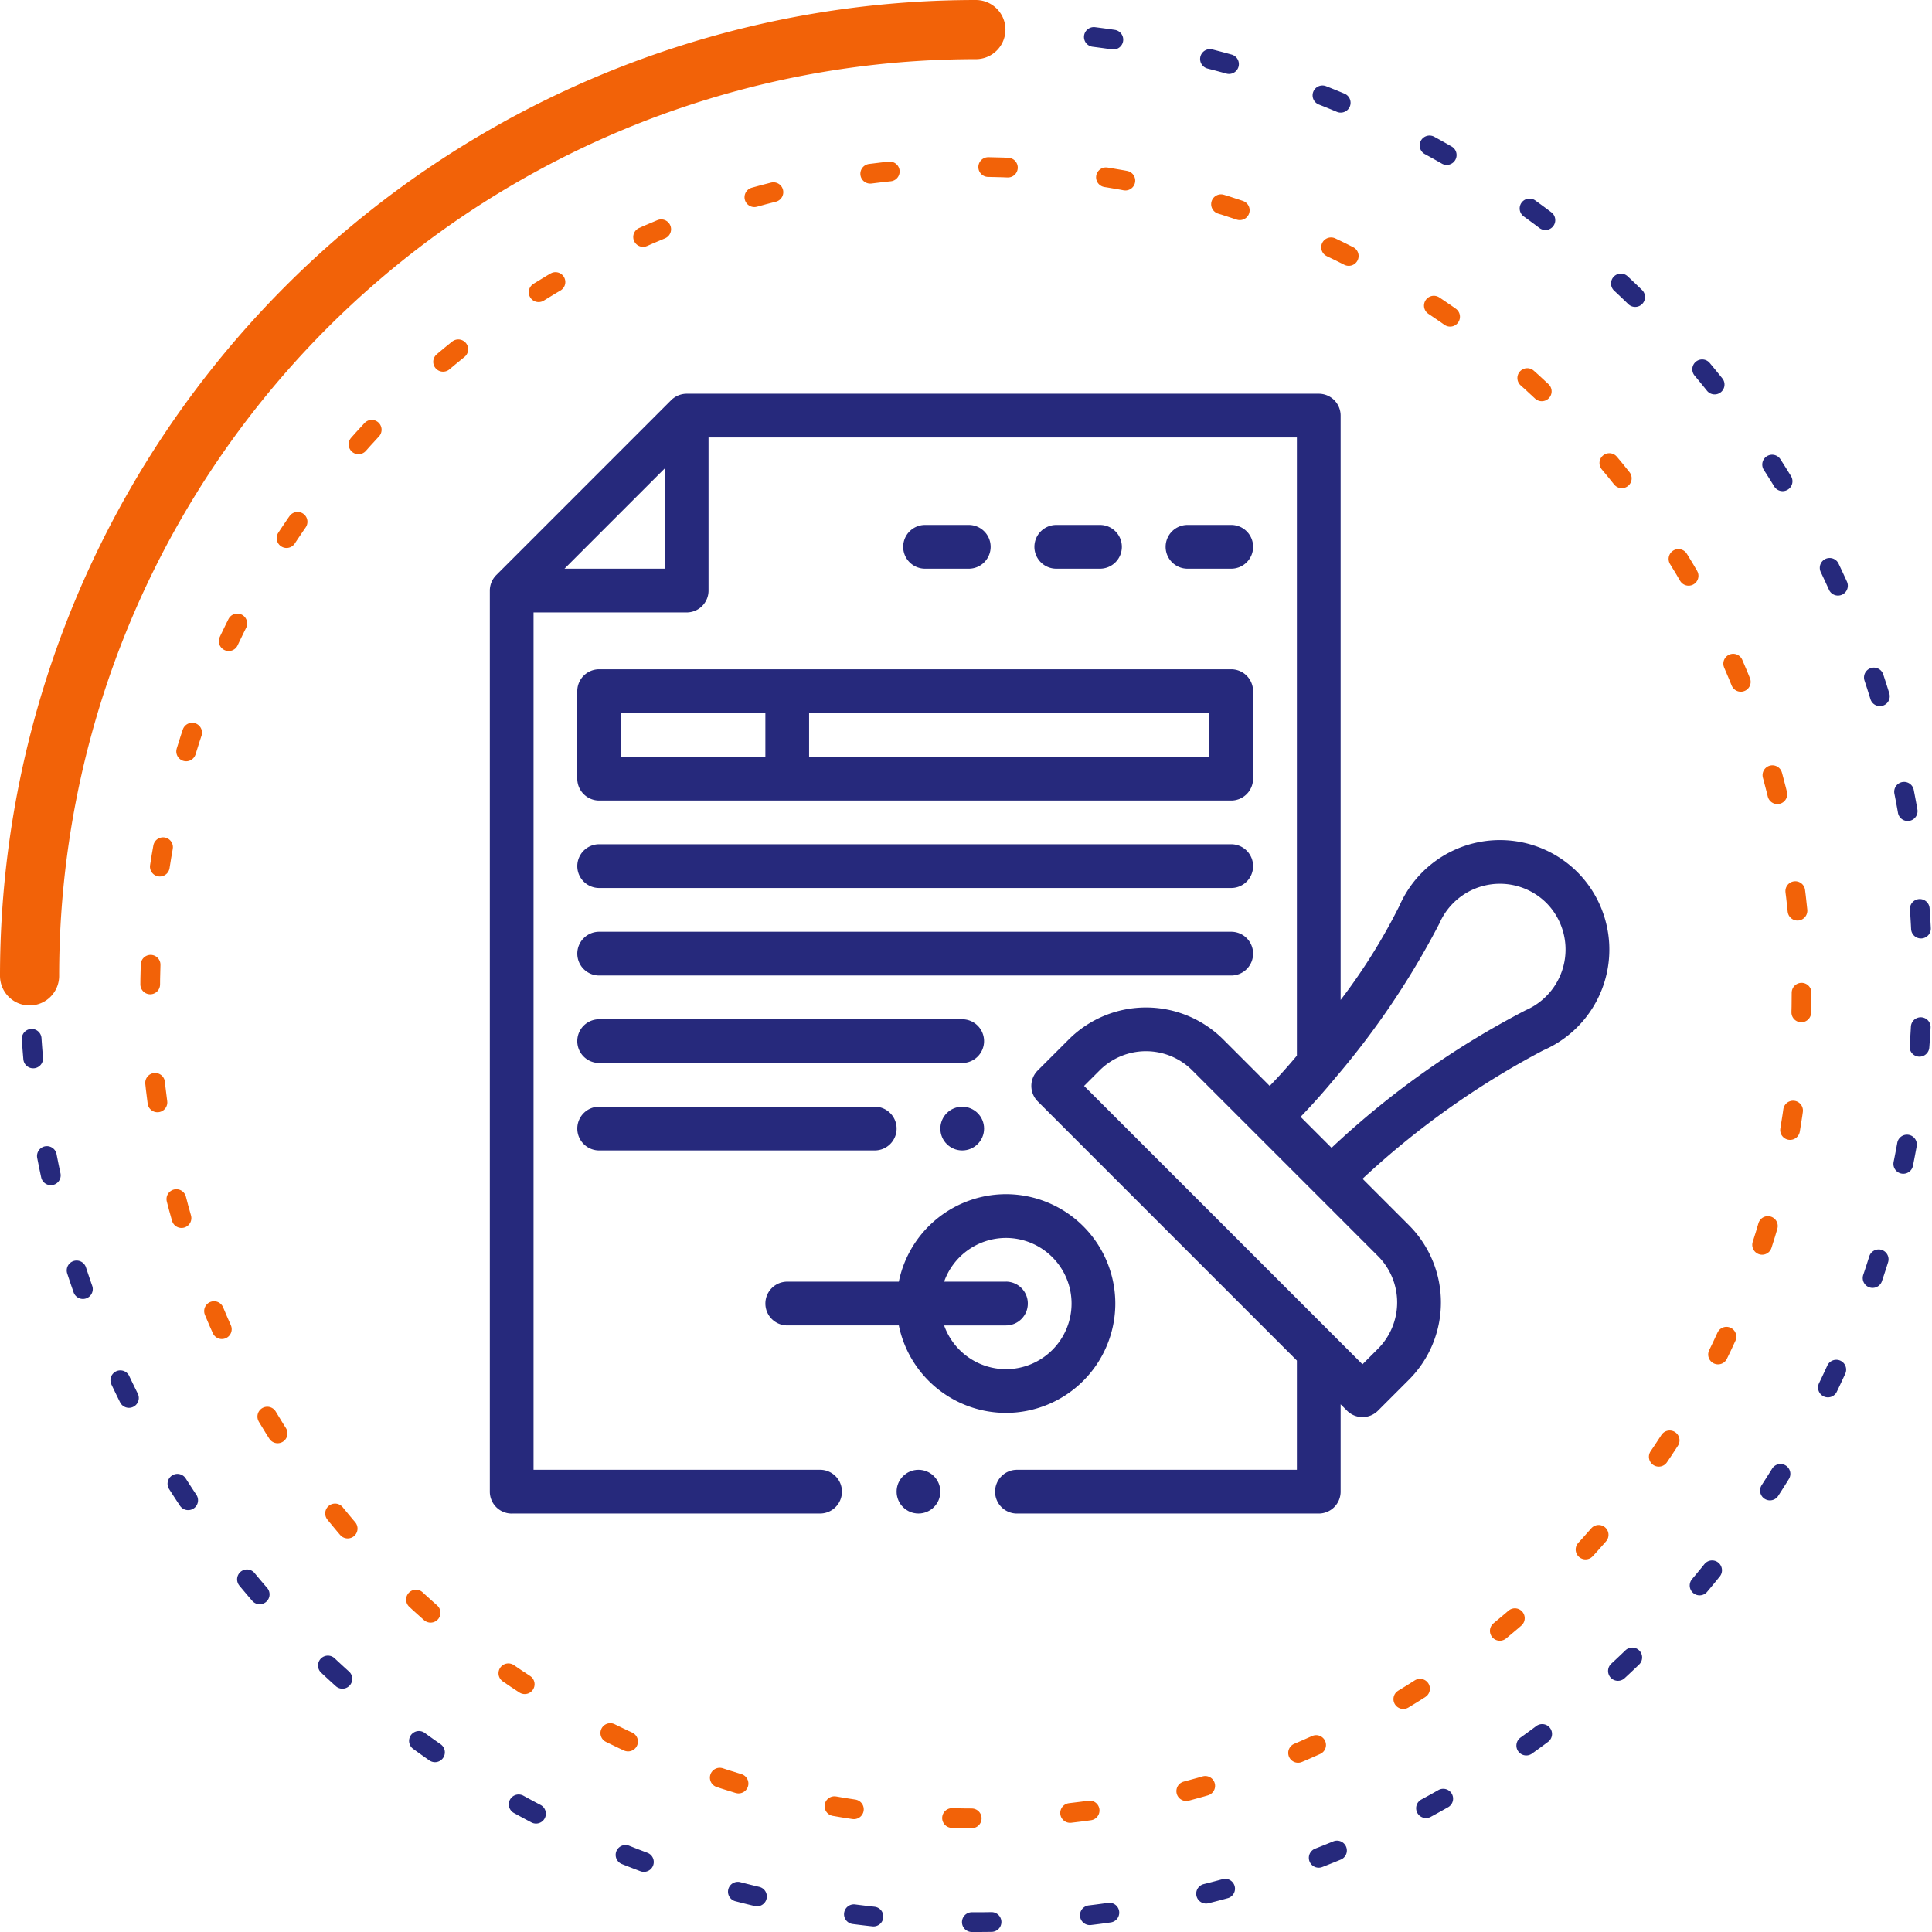 <svg xmlns="http://www.w3.org/2000/svg" width="98" height="98"><g data-name="Group 167"><g data-name="Group 8" transform="translate(1.5 1.5)" fill="none" stroke-linecap="round" stroke-miterlimit="10"><circle data-name="Ellipse 1" cx="41.884" cy="41.884" transform="translate(6.116 6.969)" stroke="#f26208" stroke-dasharray="1 5" r="41.884"/><path data-name="Path 4" d="M48 0a48 48 0 0148 48 48 48 0 01-48 48A48 48 0 010 48h0" stroke="#26297c" stroke-dasharray="1 5"/><path data-name="Path 5" d="M0 48A48 48 0 0148 0" stroke="#f26208" stroke-width="3"/></g><g data-name="Group 83" transform="translate(24.845 19.971)" fill="#26297c"><circle data-name="Ellipse 7" cx="1.109" cy="1.109" transform="translate(22.854 36.167)" r="1.109"/><path data-name="Path 450" d="M4.437 15.088v4.438a1.11 1.11 0 001.109 1.11h32.062a1.11 1.11 0 001.109-1.11v-4.438a1.11 1.11 0 00-1.109-1.11H5.547a1.11 1.11 0 00-1.11 1.11zm11.759 1.11h20.3v2.219h-20.3zm-9.541 0h7.323v2.219H6.655z"/><path data-name="Path 451" d="M5.547 25.072h32.062a1.109 1.109 0 001.109-1.109 1.11 1.11 0 00-1.109-1.11H5.547a1.11 1.11 0 00-1.109 1.11 1.109 1.109 0 001.109 1.109z"/><path data-name="Path 452" d="M5.547 29.511h32.062a1.11 1.11 0 001.109-1.109 1.109 1.109 0 00-1.109-1.11H5.547a1.109 1.109 0 00-1.109 1.11 1.11 1.11 0 001.109 1.109z"/><path data-name="Path 453" d="M5.547 33.948h18.415a1.109 1.109 0 001.109-1.109 1.109 1.109 0 00-1.109-1.109H5.547a1.109 1.109 0 00-1.11 1.113 1.109 1.109 0 001.11 1.105z"/><path data-name="Path 454" d="M5.547 38.385h13.978a1.109 1.109 0 001.11-1.109 1.109 1.109 0 00-1.11-1.11H5.547a1.109 1.109 0 00-1.109 1.11 1.109 1.109 0 001.109 1.109z"/><path data-name="Path 455" d="M15.088 47.26h5.659a5.556 5.556 0 005.435 4.438 5.554 5.554 0 005.547-5.548 5.553 5.553 0 00-5.547-5.547 5.556 5.556 0 00-5.435 4.438h-5.659a1.109 1.109 0 00-1.109 1.109 1.109 1.109 0 001.109 1.11zm11.094-2.218h-3.137a3.333 3.333 0 013.137-2.219 3.332 3.332 0 013.328 3.328 3.332 3.332 0 01-3.328 3.329 3.333 3.333 0 01-3.137-2.219h3.137a1.109 1.109 0 001.109-1.11 1.109 1.109 0 00-1.109-1.112z"/><path data-name="Path 456" d="M37.61 8.875a1.109 1.109 0 001.109-1.11 1.11 1.11 0 00-1.109-1.109h-2.219a1.11 1.11 0 00-1.11 1.109 1.109 1.109 0 001.11 1.11z"/><path data-name="Path 457" d="M30.952 8.875a1.109 1.109 0 001.109-1.11 1.11 1.11 0 00-1.109-1.109h-2.218a1.11 1.11 0 00-1.109 1.109 1.109 1.109 0 001.109 1.11z"/><path data-name="Path 458" d="M24.296 8.875a1.109 1.109 0 001.109-1.11 1.11 1.11 0 00-1.109-1.109h-2.218a1.11 1.11 0 00-1.109 1.109 1.109 1.109 0 001.109 1.11z"/><circle data-name="Ellipse 8" cx="1.109" cy="1.109" transform="translate(20.635 54.583)" r="1.109"/><path data-name="Path 459" d="M1.11 56.801h15.642a1.109 1.109 0 001.11-1.11 1.11 1.11 0 00-1.11-1.109H2.219V11.094h7.766a1.109 1.109 0 001.11-1.109V2.219h29.844v31.357c-.5.6-.973 1.118-1.379 1.535l-2.352-2.352a5.543 5.543 0 00-7.845 0l-1.569 1.568a1.11 1.11 0 000 1.569l13.145 13.147v5.54h-14.2a1.11 1.11 0 00-1.109 1.109 1.109 1.109 0 001.109 1.11h15.31a1.11 1.11 0 001.109-1.11v-4.43l.325.324a1.109 1.109 0 001.569 0l1.568-1.568a5.544 5.544 0 000-7.844l-2.351-2.352a42.4 42.4 0 019.166-6.515 5.572 5.572 0 001.733-9.04 5.564 5.564 0 00-9.026 1.706 29.7 29.7 0 01-2.984 4.778V1.111a1.109 1.109 0 00-1.109-1.11H9.985a1.122 1.122 0 00-.784.325L.326 9.201a1.115 1.115 0 00-.325.785v45.707a1.11 1.11 0 001.109 1.11zm43.94-13.06a3.327 3.327 0 010 4.707l-.784.785-14.121-14.121.785-.785a3.325 3.325 0 014.707 0zm-2.133-9.072a41.235 41.235 0 005.252-7.8 3.345 3.345 0 015.428-1.036 3.355 3.355 0 01-1.05 5.437 43.7 43.7 0 00-9.849 6.981l-1.571-1.571a33.867 33.867 0 001.789-2.011zM8.876 3.788v5.087H3.789z"/></g></g></svg>